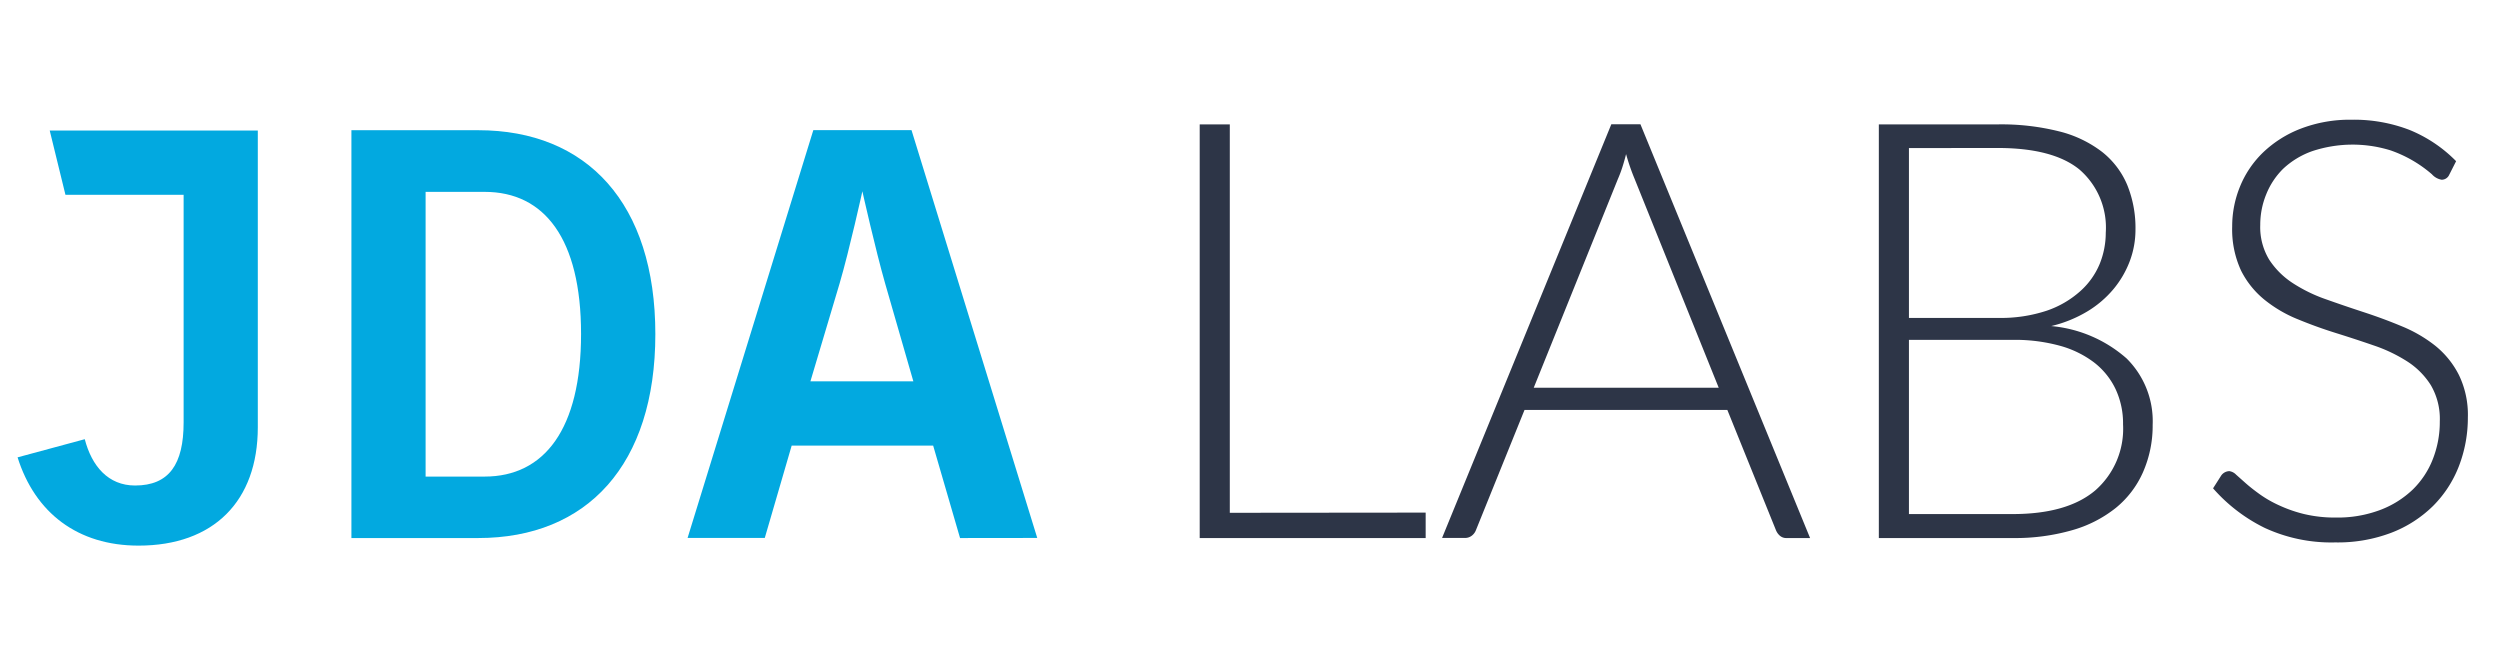 <svg id="Layer_1" data-name="Layer 1" xmlns="http://www.w3.org/2000/svg" viewBox="0 0 257.46 67.27"><defs><style>.cls-1{fill:#02a9e0;}.cls-2{fill:#172033;opacity:0.9;}</style></defs><title>logo</title><path class="cls-1" d="M14.27,56.19C8,56.19,3.61,52.82,1.81,47.1l6.92-1.87C9.45,48,11.14,50,13.91,50c3.49,0,5-2.17,5-6.5V20.06H6.74L5.12,13.44H26.55V44C26.55,51.61,22,56.19,14.27,56.19Z"/><path class="cls-1" d="M49.25,55.41H36.19v-42H49.25c11.2,0,18.24,7.53,18.24,21S60.45,55.41,49.25,55.41Zm.66-35.65H43.83V49.08h6.08c6.14,0,9.93-4.88,9.93-14.69S56.06,19.76,49.92,19.76Z"/><path class="cls-1" d="M98.87,55.41,96.1,45.89H81.53l-2.77,9.51H70.81l12.95-42H93.87l12.95,42ZM91.16,29.21c-1-3.49-2.35-9.51-2.35-9.51s-1.32,6-2.35,9.51l-3,10.06h10.6Z"/><path class="cls-2" d="M146.82,52.79v2.62H123.55V12.81h3.1v40Z"/><path class="cls-2" d="M186.41,55.41H184a1,1,0,0,1-.69-.23,1.51,1.51,0,0,1-.42-.59l-5-12.37H157l-5,12.37a1.29,1.29,0,0,1-.42.57,1.12,1.12,0,0,1-.72.24h-2.35l17.43-42.6h3ZM177,39.93l-8.67-21.53a21.55,21.55,0,0,1-.87-2.53q-.18.72-.39,1.37a12.3,12.3,0,0,1-.45,1.19l-8.67,21.5Z"/><path class="cls-2" d="M205.74,12.81a24.45,24.45,0,0,1,6.32.72,12,12,0,0,1,4.43,2.12,8.56,8.56,0,0,1,2.59,3.42,11.78,11.78,0,0,1,.84,4.58,9.2,9.2,0,0,1-.59,3.25,10,10,0,0,1-1.69,2.89,10.68,10.68,0,0,1-2.71,2.3,13.1,13.1,0,0,1-3.69,1.49A13.58,13.58,0,0,1,219,36.91a9.09,9.09,0,0,1,2.69,6.85,11.88,11.88,0,0,1-1,4.88,9.87,9.87,0,0,1-2.8,3.67,12.78,12.78,0,0,1-4.52,2.3,21.31,21.31,0,0,1-6.08.8H193.49V12.81Zm-9.15,2.44V32.74h9.21a15,15,0,0,0,5-.75,10,10,0,0,0,3.43-2,7.72,7.72,0,0,0,2-2.8,8.54,8.54,0,0,0,.63-3.22,7.9,7.9,0,0,0-2.72-6.52q-2.72-2.21-8.42-2.21Zm10.69,37.69q5.6,0,8.48-2.42a8.43,8.43,0,0,0,2.88-6.82,8.33,8.33,0,0,0-.77-3.63,7.58,7.58,0,0,0-2.21-2.74,10.31,10.31,0,0,0-3.55-1.73,17.45,17.45,0,0,0-4.79-.6H196.59V52.94Z"/><path class="cls-2" d="M252.23,18a.85.85,0,0,1-.78.51,1.73,1.73,0,0,1-1-.56,12.95,12.95,0,0,0-4.31-2.48,13.21,13.21,0,0,0-8,.09,8.51,8.51,0,0,0-3,1.81A7.69,7.69,0,0,0,233.39,20a8.26,8.26,0,0,0-.62,3.16,6.46,6.46,0,0,0,.92,3.58,8.27,8.27,0,0,0,2.42,2.41,15.69,15.69,0,0,0,3.42,1.67q1.91.68,3.93,1.34t3.93,1.46a14.19,14.19,0,0,1,3.42,2,9.21,9.21,0,0,1,2.42,3,9.42,9.42,0,0,1,.92,4.38,13.82,13.82,0,0,1-.92,5,11.78,11.78,0,0,1-2.67,4.11,12.5,12.5,0,0,1-4.28,2.75,15.51,15.51,0,0,1-5.78,1,16.34,16.34,0,0,1-7.26-1.49,17.07,17.07,0,0,1-5.33-4.08l.84-1.32a1.06,1.06,0,0,1,.84-.45,1.21,1.21,0,0,1,.69.36l1,.89q.6.53,1.45,1.14a11.91,11.91,0,0,0,2,1.14,13.88,13.88,0,0,0,2.56.89,13.58,13.58,0,0,0,3.28.36,12.46,12.46,0,0,0,4.52-.77,9.88,9.88,0,0,0,3.36-2.09,8.86,8.86,0,0,0,2.09-3.15,10.46,10.46,0,0,0,.72-3.9,6.88,6.88,0,0,0-.92-3.72,7.91,7.91,0,0,0-2.42-2.44,15.65,15.65,0,0,0-3.42-1.64q-1.91-.66-3.93-1.29t-3.93-1.42a13.5,13.5,0,0,1-3.42-2,9.15,9.15,0,0,1-2.42-3,10.08,10.08,0,0,1-.92-4.56,10.79,10.79,0,0,1,.81-4.12,10.25,10.25,0,0,1,2.38-3.51,11.7,11.7,0,0,1,3.87-2.44,14.09,14.09,0,0,1,5.25-.92,15.9,15.9,0,0,1,5.95,1.05,14.26,14.26,0,0,1,4.8,3.22Z"/></svg>